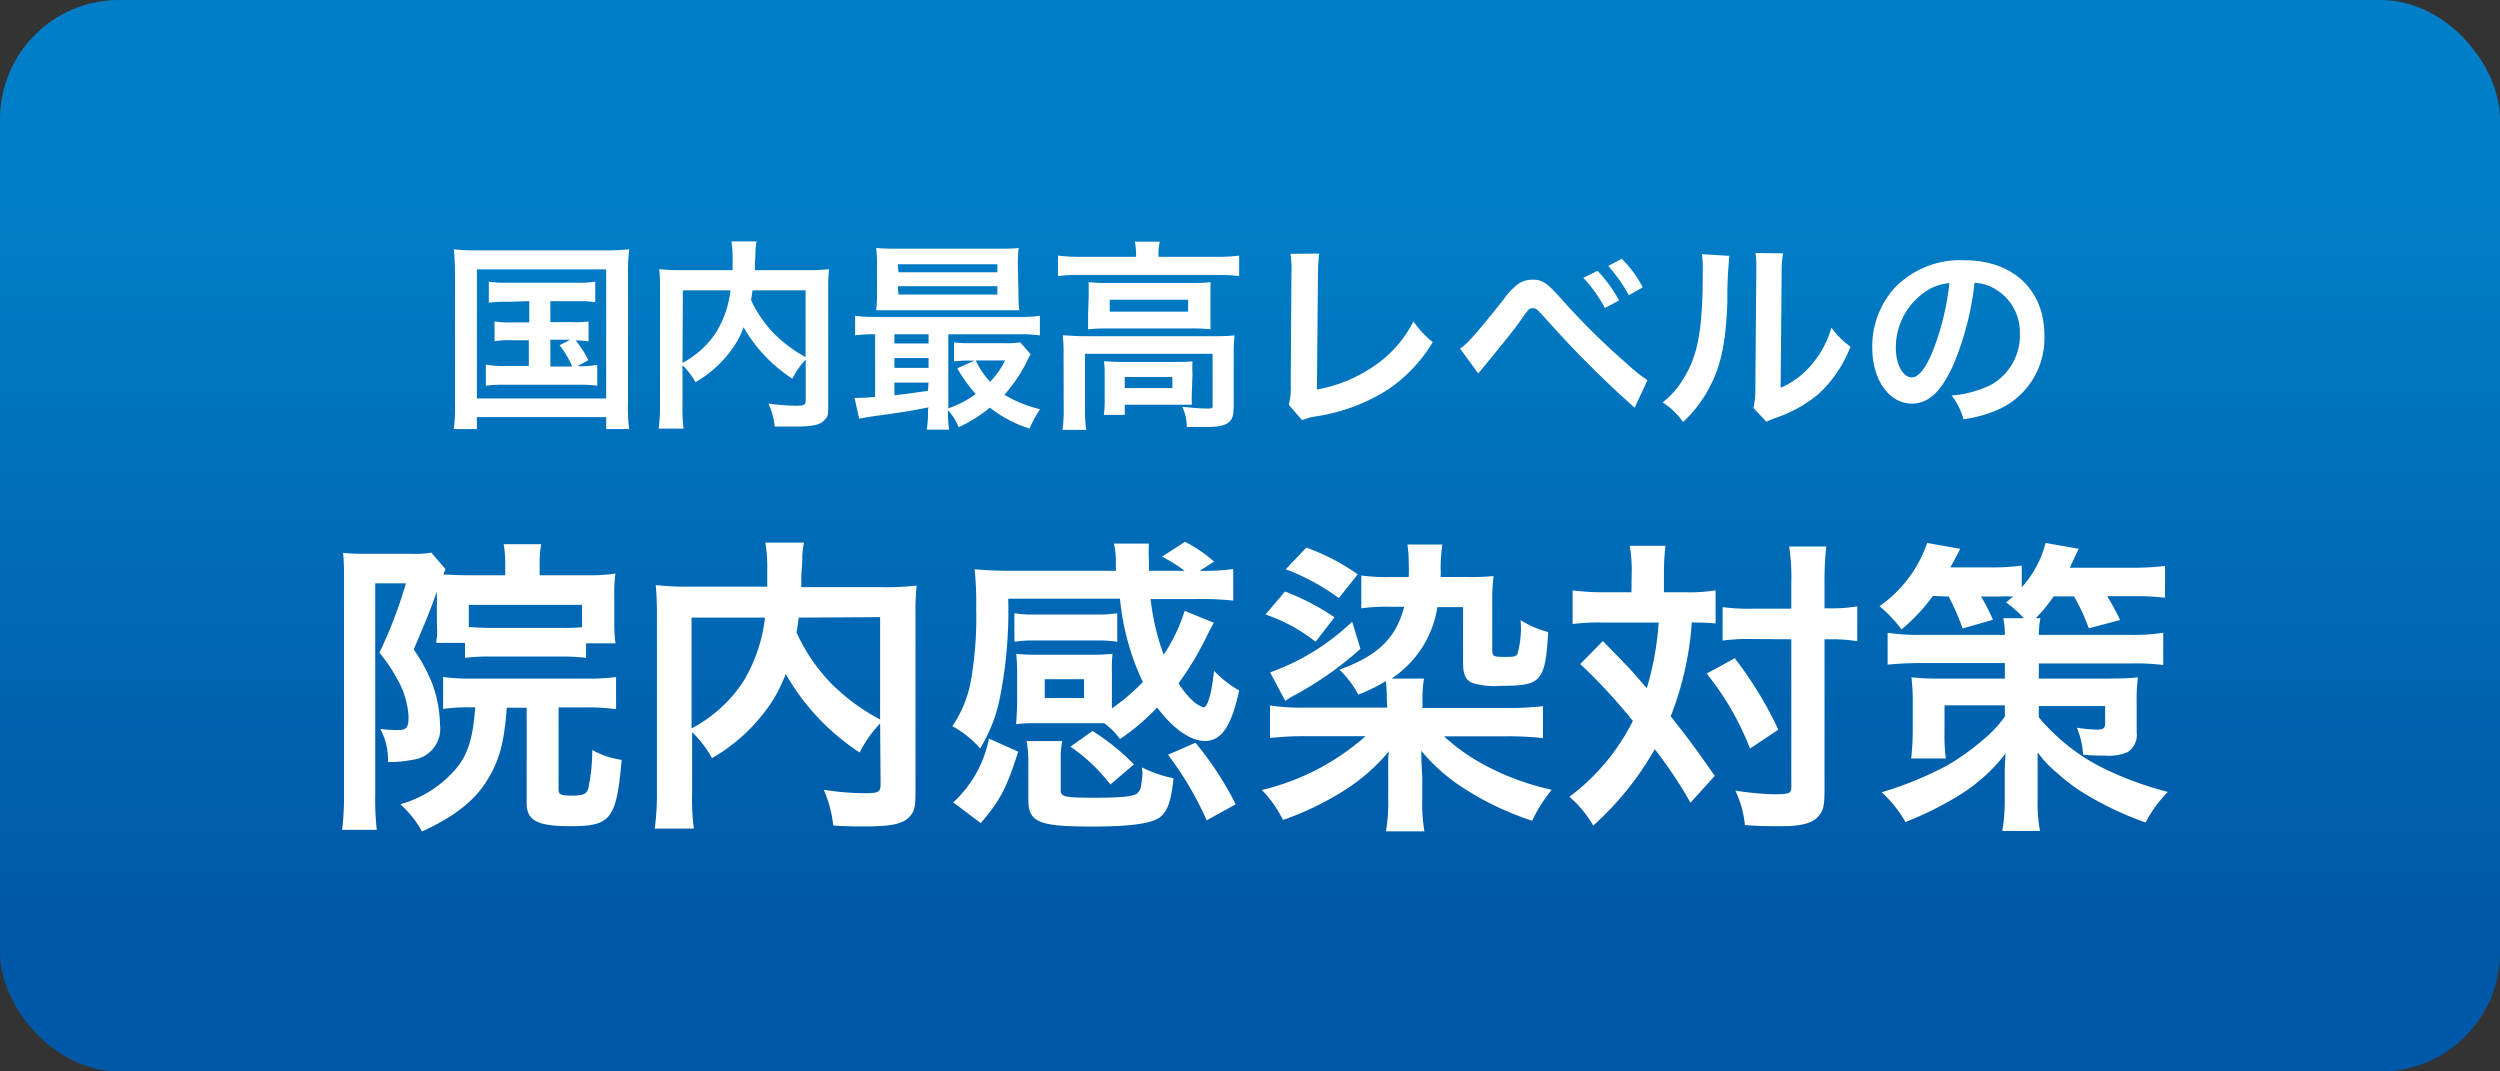 <svg xmlns="http://www.w3.org/2000/svg" xmlns:xlink="http://www.w3.org/1999/xlink" viewBox="0 0 210 90"><rect x="0" y="0" width="210" height="90" fill="#333333" stroke="none"/><defs><style>.cls-1{fill:url(#名称未設定グラデーション_25);}.cls-2{fill:#fff;}</style><linearGradient id="名称未設定グラデーション_25" x1="105" y1="90" x2="105" gradientUnits="userSpaceOnUse"><stop offset="0.16" stop-color="#0059a8"/><stop offset="0.82" stop-color="#007ec7"/></linearGradient></defs><title>byouin_top_innaitaisaku</title><g id="レイヤー_2" data-name="レイヤー 2"><g id="レイヤー_2-2" data-name="レイヤー 2"><rect class="cls-1" width="210" height="90" rx="10"/><path class="cls-2" d="M38.22,23a19.88,19.88,0,0,0-.1-2.06,15.42,15.42,0,0,0,2,.09H50.85a16.93,16.93,0,0,0,2-.09,17.14,17.14,0,0,0-.1,2V33.85a13.19,13.19,0,0,0,.1,2.19H50.92v-1H40.06v1H38.12a15.85,15.85,0,0,0,.1-2.21Zm1.84,10.47H50.92V22.63H40.06Zm2.55-8.12a9.44,9.44,0,0,0-1.55.08V23.66a9,9,0,0,0,1.55.09h5.78A9.21,9.21,0,0,0,50,23.66v1.72a9.77,9.77,0,0,0-1.58-.08H46.23v1.76H48A7.71,7.71,0,0,0,49.44,27v1.68a7,7,0,0,0-1.09-.08,7.66,7.66,0,0,1,1.07,1.65l-.91.51a8.17,8.17,0,0,0,1.66-.11V32.4a10.57,10.57,0,0,0-1.59-.08H42.42a9.89,9.89,0,0,0-1.61.08V30.63a7.92,7.92,0,0,0,1.61.11h2V28.58H43a8.15,8.15,0,0,0-1.46.08V27a7.83,7.83,0,0,0,1.46.08h1.46V25.3Zm3.62,5.44h1.83A7.17,7.17,0,0,0,47,29l.9-.46H46.23Z"/><path class="cls-2" d="M67.68,30.21a6.46,6.46,0,0,0-1.12,1.6,12.71,12.71,0,0,1-4.1-4.32,7.14,7.14,0,0,1-.81,1.61,9.74,9.74,0,0,1-3.23,3,6.46,6.46,0,0,0-1.09-1.43V34a13.35,13.35,0,0,0,.09,2H55.33a15.05,15.05,0,0,0,.11-2V24.26a15.53,15.53,0,0,0-.06-1.65,15.78,15.78,0,0,0,2,.08h4.16c0-.39,0-.62,0-.91a8.68,8.68,0,0,0-.1-1.5h2.12a4.13,4.13,0,0,0-.1.85c0,.24,0,.24-.05.94,0,.35,0,.35,0,.62H67.7a14.65,14.65,0,0,0,1.94-.08,14.72,14.72,0,0,0-.07,1.65V34c0,.71,0,1-.26,1.22-.37.48-1,.61-2.58.61-.46,0-1,0-1.65,0a6.26,6.26,0,0,0-.53-1.93,17.48,17.48,0,0,0,2.21.18c.84,0,.92-.05.92-.54Zm-10.35.27a7.71,7.71,0,0,0,2.82-2.55,8.69,8.69,0,0,0,1.21-3.54h-4Zm5.88-6.09c-.05.43-.07.51-.12.82A10.19,10.19,0,0,0,65,28a11.67,11.67,0,0,0,2.67,2V24.39Z"/><path class="cls-2" d="M78,34.22c-1.61.31-1.61.31-3.45.58-1.36.18-2,.29-2.38.37l-.39-1.75a1.42,1.42,0,0,0,.27,0c.27,0,.75,0,1.46-.09V28.08a11.38,11.38,0,0,0-1.68.09V26.52a9.78,9.78,0,0,0,1.75.1h12a10,10,0,0,0,1.77-.1v1.65a12.51,12.51,0,0,0-1.79-.09h-5.9V34.3a8.61,8.61,0,0,0,2.3-1.2,13.16,13.16,0,0,1-1.55-2.16l1.45-.65h-.45a9.61,9.61,0,0,0-1.27.07v-1.6a10.24,10.24,0,0,0,1.43.07h2.85a7.94,7.94,0,0,0,1.28-.07l.88,1a2.5,2.5,0,0,0-.27.5,12.85,12.85,0,0,1-1.94,2.9,10.26,10.26,0,0,0,3,1.21A9.62,9.62,0,0,0,86.48,36a10.4,10.4,0,0,1-3.33-1.76,12,12,0,0,1-2.63,1.65,4.33,4.33,0,0,0-.89-1.43,10.5,10.5,0,0,0,.09,1.63H77.85a10,10,0,0,0,.1-1.72Zm7.55-9.64a11.68,11.68,0,0,0,.07,1.48c-.39,0-1,0-1.58,0H75.35c-.76,0-1.22,0-1.75,0a12,12,0,0,0,.07-1.46V22.3a12,12,0,0,0-.07-1.47c.56.05,1,.06,1.8.06h8.36c.79,0,1.23,0,1.81-.06a11.4,11.4,0,0,0-.07,1.47ZM78,28.08H75.13v.77H78Zm0,2H75.13v.82H78Zm0,2.06H75.13V33.2c.83-.09,1.22-.14,2.82-.37Zm-2.53-9.27h8.31V22.2H75.42Zm0,1.87h8.31v-.7H75.42Zm6.49,5.54a7,7,0,0,0,1.21,1.79,7.25,7.25,0,0,0,1.26-1.79Z"/><path class="cls-2" d="M95.43,21.37a6,6,0,0,0-.1-1.07h2.09a5.27,5.27,0,0,0-.11,1.05v.22h5a12.79,12.79,0,0,0,1.78-.1v1.72a12.67,12.67,0,0,0-1.76-.09H90.62a12.6,12.6,0,0,0-1.75.09V21.47a13.5,13.5,0,0,0,1.85.1h4.71Zm-6.09,8.35a12.91,12.91,0,0,0-.07-1.55c.55,0,1,.07,1.77.07h11a13.67,13.67,0,0,0,1.66-.07,14.58,14.58,0,0,0-.07,1.53V34c0,.85-.08,1.18-.4,1.46s-.85.41-2,.41c-.36,0-.45,0-1,0l-.54,0a3.91,3.91,0,0,0-.38-1.7c.94.1,1.67.15,2.14.15s.41-.08.41-.35V29.72H91.14v4.52a11,11,0,0,0,.11,1.87h-2a12.15,12.15,0,0,0,.1-1.87Zm2.11-4.78c0-.55,0-.83,0-1.24a14.72,14.72,0,0,0,1.65.07h7.07a12.64,12.64,0,0,0,1.51-.07c0,.44,0,.69,0,1.24V26.4c0,.66,0,.85,0,1.26a13.42,13.42,0,0,0-1.6-.07H93a14.7,14.7,0,0,0-1.6.07c0-.36,0-.68,0-1.26Zm8.67,7.92a11.31,11.31,0,0,0,0,1.14c-.32,0-1,0-1.41,0H94.48v.85H92.72a7.92,7.92,0,0,0,.07-1.38v-2a8.9,8.9,0,0,0-.05-1.12c.39,0,.75.05,1.38.05h4.66c.64,0,.88,0,1.39-.05a10,10,0,0,0,0,1.08Zm-6.9-6.68H99.8v-1H93.22Zm1.26,6.42h4v-.93h-4Z"/><path class="cls-2" d="M110.81,21.3a13.39,13.39,0,0,0-.1,1.72l-.09,9.7a12.19,12.19,0,0,0,4.65-1.87A10,10,0,0,0,118.73,27a8.29,8.29,0,0,0,1.62,1.74,12.66,12.66,0,0,1-3.79,4A15.56,15.56,0,0,1,110.37,35a5.69,5.69,0,0,0-1,.29L108.26,34a5.83,5.83,0,0,0,.16-1.75l.06-9.17a8.94,8.94,0,0,0-.08-1.76Z"/><path class="cls-2" d="M122.64,29.27c.5-.25,1.38-1.25,3.66-4.11a5.71,5.71,0,0,1,1.27-1.34,2.19,2.19,0,0,1,1.16-.33c.85,0,1.24.28,2.53,1.74a60.36,60.36,0,0,0,5.51,5.42,10.68,10.68,0,0,0,1.62,1.28l-1.08,2.32a88.27,88.27,0,0,1-7.19-7.17c-1.08-1.19-1.08-1.19-1.37-1.19s-.34.05-1,1-2.12,2.7-3,3.79l-.58.69Zm11.55-6.52A11.14,11.14,0,0,1,136,25.24l-1.19.63A11.6,11.6,0,0,0,133,23.34Zm2.63,2.05a12.72,12.72,0,0,0-1.73-2.46l1.14-.6a9.4,9.4,0,0,1,1.76,2.4Z"/><path class="cls-2" d="M145.27,21.49a33.78,33.78,0,0,0-.17,3.81c-.12,3.31-.49,5.23-1.38,7a10.81,10.81,0,0,1-2.34,3.15,6,6,0,0,0-1.72-1.65,6.84,6.84,0,0,0,1.75-2c1.23-1.95,1.62-4.14,1.62-8.9a8.32,8.32,0,0,0-.07-1.55Zm4.51-.21a8.28,8.28,0,0,0-.12,1.62l-.09,9.67a6.79,6.79,0,0,0,2.6-1.94,8.11,8.11,0,0,0,1.67-3.11,6.75,6.75,0,0,0,1.6,1.6,10.5,10.5,0,0,1-2.71,4,11.32,11.32,0,0,1-3.62,2,6.63,6.63,0,0,0-.73.31l-1.09-1.16a7.63,7.63,0,0,0,.16-1.8l.08-9.59v-.51a6.33,6.33,0,0,0-.07-1.12Z"/><path class="cls-2" d="M164.06,30.7c-1,2.19-2.06,3.2-3.45,3.2-1.94,0-3.34-2-3.34-4.71a7.35,7.35,0,0,1,1.87-5A7.66,7.66,0,0,1,165,21.86c4.08,0,6.73,2.48,6.73,6.31a6.55,6.55,0,0,1-4.13,6.34,10.88,10.88,0,0,1-2.67.71,5.55,5.55,0,0,0-1-2,9,9,0,0,0,3.38-.93,4.76,4.76,0,0,0,2.36-4.25,4.2,4.2,0,0,0-2.09-3.77,3.59,3.59,0,0,0-1.72-.51A24.53,24.53,0,0,1,164.06,30.7Zm-2.5-6.08a5.68,5.68,0,0,0-2.31,4.59c0,1.39.59,2.49,1.34,2.49.56,0,1.14-.71,1.75-2.17a22.12,22.12,0,0,0,1.41-5.75A4.24,4.24,0,0,0,161.56,24.62Z"/><path class="cls-2" d="M36.75,49.56c-.73,2-.73,2-2,5a13.63,13.63,0,0,1,1.61,3,10.65,10.65,0,0,1,.6,3.3,2.63,2.63,0,0,1-1.82,2.86,10.06,10.06,0,0,1-2.55.29,5.45,5.45,0,0,0-.65-2.79,8.88,8.88,0,0,0,1.38.11c.85,0,1-.21,1-1.12a7.15,7.15,0,0,0-.94-3.15,13.16,13.16,0,0,0-1.51-2.23A38.75,38.75,0,0,0,34.1,49H31.52V66.78a23.14,23.14,0,0,0,.13,2.93H28.74a24.8,24.8,0,0,0,.16-3V48.86c0-.86,0-1.61-.08-2.42a15.24,15.24,0,0,0,1.82.08h3.93a7.87,7.87,0,0,0,1.66-.1l1.2,1.4a2.74,2.74,0,0,0-.19.44c.5,0,1,.06,1.9.06h3.3v-.89a10.4,10.4,0,0,0-.13-1.72h3.15a9,9,0,0,0-.13,1.8v.81h4.06a14,14,0,0,0,2.31-.14,11.34,11.34,0,0,0-.1,1.88v2.08a13.46,13.46,0,0,0,.1,1.9H49.23v1.22a16,16,0,0,0-2-.11H41.12a15.31,15.31,0,0,0-2.06.11V54H36.65c0-.15,0-.15.05-.46s0-1,0-1.49V49.56Zm2.91,9.86a14.14,14.14,0,0,0-2.44.13V56.87a17.42,17.42,0,0,0,2.44.13h9.57a16,16,0,0,0,2.52-.13v2.7a18,18,0,0,0-2.52-.15H46.92v6.91c0,.42.2.5,1.14.5s1.2-.13,1.35-.57A15.53,15.53,0,0,0,49.75,63a7.11,7.11,0,0,0,2.47.83c-.44,5-.91,5.57-4.29,5.57-2.81,0-3.69-.47-3.69-1.95v-8H42.57c-.23,3-.62,4.42-1.66,6.11s-2.68,3-5.46,4.29a8.72,8.72,0,0,0-1.82-2.29,9.56,9.56,0,0,0,4.81-3.15c.91-1.17,1.3-2.54,1.48-5Zm9.23-8.61H39.38v1.87c.41,0,.83.06,1.74.06h6.06a12.88,12.88,0,0,0,1.71-.06Z"/><path class="cls-2" d="M73.93,60.77a10.05,10.05,0,0,0-1.72,2.44A19.28,19.28,0,0,1,66,56.61a11.91,11.91,0,0,1-1.25,2.47,14.83,14.83,0,0,1-4.94,4.6,9.55,9.55,0,0,0-1.67-2.18v5a20.36,20.36,0,0,0,.14,3.1H55a22,22,0,0,0,.18-3.15V51.67a25.17,25.17,0,0,0-.1-2.52,25.38,25.38,0,0,0,3,.13h6.37c0-.6,0-1,0-1.41a12.88,12.88,0,0,0-.16-2.29h3.25a6.14,6.14,0,0,0-.15,1.31c0,.36,0,.36-.08,1.43,0,.54,0,.54,0,1H74a23.17,23.17,0,0,0,3-.13,22,22,0,0,0-.1,2.52v14.9c0,1.09-.08,1.48-.39,1.87-.58.73-1.51.94-4,.94-.7,0-1.48,0-2.52-.08a9.77,9.77,0,0,0-.8-3,23.13,23.13,0,0,0,3.38.29c1.27,0,1.4-.08,1.4-.83Zm-15.84.42a11.79,11.79,0,0,0,4.32-3.9,13.27,13.27,0,0,0,1.85-5.41H58.09Zm9-9.31c-.08.65-.1.78-.18,1.25a15.23,15.23,0,0,0,2.94,4.31,17.26,17.26,0,0,0,4.08,3v-8.6Z"/><path class="cls-2" d="M93.38,59.52A17.31,17.31,0,0,0,96,57.29a20.87,20.87,0,0,1-1.92-7H84.69A37.31,37.31,0,0,1,83.91,59a13,13,0,0,1-1.58,3.87A8.32,8.32,0,0,0,80,61a10,10,0,0,0,1.53-3.67A30.94,30.94,0,0,0,82,51.1a27.67,27.67,0,0,0-.13-3.28c.88.08,2,.13,3.12.13h8.74a.83.83,0,0,0,0-.29c0-.25,0-.25,0-.83a7.35,7.35,0,0,0-.16-1.17h2.94a13.33,13.33,0,0,0,0,1.51c0,.21,0,.29,0,.78h3a12.41,12.41,0,0,0-1.9-1.19l1.93-1.25a11.73,11.73,0,0,1,2.44,1.66l-1.2.78a18.07,18.07,0,0,0,2.81-.15v2.65a26.41,26.41,0,0,0-3.2-.13H96.65A20,20,0,0,0,97.75,55a14.6,14.6,0,0,0,1.76-3.69l2.45,1c-.26.47-.26.47-.65,1.25A25.38,25.38,0,0,1,99,57.39a6.83,6.83,0,0,0,1.09,1.38,2.62,2.62,0,0,0,1,.65c.37,0,.7-1.25.89-3.07A9.16,9.16,0,0,0,104.09,58c-.65,3-1.48,4.24-2.89,4.24-1.22,0-2.7-1.07-4-2.81a18.68,18.68,0,0,1-3.12,2.65,6.2,6.2,0,0,0-1.32-1.33c-.37,0-.58,0-1,0H87a12.13,12.13,0,0,0-1.64.08c0-.19.05-.73.08-1.64V56.51a13.59,13.59,0,0,0-.08-1.59A15.21,15.21,0,0,0,87,55h4.79a14.55,14.55,0,0,0,1.66-.08,13.27,13.27,0,0,0-.05,1.56v3Zm-7.85,3.62c-1,3.12-1.51,4.08-3.15,6L80.07,67.4a9.83,9.83,0,0,0,3-5.36Zm8.32-9.23a9.66,9.66,0,0,0-1.62-.11h-5.4a9.28,9.28,0,0,0-1.62.11v-2.4a8.77,8.77,0,0,0,1.62.11h5.4a9.28,9.28,0,0,0,1.62-.11Zm2.08,10.73v-.18a10.18,10.18,0,0,0,2.65.91c-.21,1.95-.5,2.78-1.15,3.28s-2.31.78-5.69.78c-4.52,0-5.36-.37-5.36-2.26v-3.1a9.18,9.18,0,0,0-.15-1.82h3a7,7,0,0,0-.13,1.51v2.6c0,.57.29.65,2.86.65,2.13,0,3.23-.1,3.56-.36a1.05,1.05,0,0,0,.34-.73,7.91,7.91,0,0,0,.11-1Zm-8.17-6h3.3V57.05h-3.3Zm5.51,7.26a14.55,14.55,0,0,0-3.35-3.18l1.85-1.32a18.81,18.81,0,0,1,3.48,2.81Zm7.15-3.51a27.53,27.53,0,0,1,3.38,5.17l-2.44,1.35a27.42,27.42,0,0,0-3.25-5.51Z"/><path class="cls-2" d="M116.49,58.69a10.63,10.63,0,0,0-.08-1.48,14.63,14.63,0,0,1-2.31,1.14,8.43,8.43,0,0,0-1.59-2.1c3.25-1.17,4.76-2.66,5.44-5.28h-1a16.22,16.22,0,0,0-2.6.13V48.34a15.63,15.63,0,0,0,2.62.13h1.36a9.4,9.4,0,0,0,0-1.17,8.77,8.77,0,0,0-.11-1.56h2.94a14.4,14.4,0,0,0-.15,2,6.36,6.36,0,0,1,0,.73h2.29a20.33,20.33,0,0,0,2.16-.08,16.5,16.5,0,0,0-.11,2.14v4c0,.6.08.65,1,.65.71,0,1,0,1.12-.26a8,8,0,0,0,.26-2.83,7.94,7.94,0,0,0,2.32,1c-.26,4.18-.55,4.52-4,4.52a6.21,6.21,0,0,1-2.42-.26c-.55-.28-.73-.7-.73-1.71V51h-2.16a8.8,8.8,0,0,1-3.85,6h2.73a8.79,8.79,0,0,0-.13,1.72v.75h7a26.37,26.37,0,0,0,3.12-.15V62a27,27,0,0,0-3.12-.15h-5.2a16.76,16.76,0,0,0,3.56,2.49,21.67,21.67,0,0,0,5.49,2,13.13,13.13,0,0,0-1.64,2.6,24.44,24.44,0,0,1-5.7-2.7,15.3,15.3,0,0,1-3.61-3.17c0,1.43.08,1.87.08,2.34v1.74a13.87,13.87,0,0,0,.18,2.68h-3.23a14.26,14.26,0,0,0,.19-2.68V65.42c0-.1,0-.28,0-.54v-.65c0-.5,0-.65.06-1.12a16.05,16.05,0,0,1-3.9,3.38,25.07,25.07,0,0,1-5,2.39A9.78,9.78,0,0,0,106,66.36a20.25,20.25,0,0,0,8.71-4.52h-4.91a26.84,26.84,0,0,0-3.12.15V59.26a17.55,17.55,0,0,0,2.94.18h6.91Zm-8.55-9a20,20,0,0,1,4.16,2.16l-1.59,2.06a14,14,0,0,0-4.21-2.29Zm6.34,4.81a28.7,28.7,0,0,1-5.54,3.9,2.64,2.64,0,0,0-.49.29l-.29.18-1.27-2.39a19.31,19.31,0,0,0,6.89-4.26ZM109.73,46a18.05,18.05,0,0,1,4.32,2.24l-1.59,2A18.22,18.22,0,0,0,108,47.82Z"/><path class="cls-2" d="M137.06,48.29a12.2,12.2,0,0,0-.16-2.44h3a20.12,20.12,0,0,0-.13,2.44v1.46h1.84a13.84,13.84,0,0,0,2.5-.16v2.78a19.79,19.79,0,0,0-2-.08,26.5,26.5,0,0,1-1.77,7.88c1.64,2.08,1.85,2.37,3.7,5L142,67.43a36.43,36.43,0,0,0-3-4.5,25.44,25.44,0,0,1-5.17,6.42,9.31,9.31,0,0,0-2-2.42,18,18,0,0,0,5.33-6.37,46.23,46.23,0,0,0-4.42-4.78l1.9-1.93c.52.52.52.52,2.05,2.11.21.21.65.7,1.64,1.85a25.2,25.2,0,0,0,1-5.52h-4.81a17.21,17.21,0,0,0-2.42.13V49.59a19.31,19.31,0,0,0,2.57.16h2.37Zm8.66,7a32.36,32.36,0,0,1,3.66,6L147,62.88a23.54,23.54,0,0,0-3.64-6.3Zm1.45-1.61a15.46,15.46,0,0,0-2.47.13V51a16.32,16.32,0,0,0,2.47.13h3.3V49a17.48,17.48,0,0,0-.18-3.09h3.12a24.36,24.36,0,0,0-.15,3.09V51.1h.31a14.16,14.16,0,0,0,2.44-.16v2.91l-.6-.07a13.43,13.43,0,0,0-1.82-.08h-.33V66.26c0,1.35-.08,1.79-.47,2.26-.5.62-1.43.88-3.15.88-1.06,0-2,0-3.07-.1a8.67,8.67,0,0,0-.8-2.89,25.1,25.1,0,0,0,3.14.31c1.41,0,1.56-.07,1.56-.62V53.7Z"/><path class="cls-2" d="M162.36,50.06a15.14,15.14,0,0,1-2.63,2.81,11.64,11.64,0,0,0-1.85-1.95,10.73,10.73,0,0,0,4-5.31l2.78.49c-.1.19-.36.71-.83,1.56h3.48a18,18,0,0,0,2.52-.15v1.82a8.83,8.83,0,0,0,2-3.72l2.78.49-.75,1.59H179a22.85,22.85,0,0,0,2.86-.15v2.67a21.1,21.1,0,0,0-2.73-.13H177c.39.63.73,1.25,1.09,2l-2.63.7a16.38,16.38,0,0,0-1.24-2.68h-1.72A12.74,12.74,0,0,1,171,51.93h.39a8.19,8.19,0,0,0-.13,1.4h7.67a15.35,15.35,0,0,0,2.78-.18v2.71a19.06,19.06,0,0,0-2.78-.13h-7.67V57h5.9c1.3,0,2.11-.06,2.42-.11a16.09,16.09,0,0,0-.1,2.16v2.44a1.74,1.74,0,0,1-.76,1.69,4.09,4.09,0,0,1-1.92.29c-.47,0-1.09,0-1.82-.08a6.91,6.91,0,0,0-.52-2.26,13.47,13.47,0,0,0,1.64.16c.54,0,.73-.11.73-.5V59.31h-5.57v.94a16.76,16.76,0,0,0,5.12,4.13,28.26,28.26,0,0,0,5.72,2.14,10.67,10.67,0,0,0-1.87,2.57,27.62,27.62,0,0,1-5.07-2.39,15.39,15.39,0,0,1-2.36-1.77,9,9,0,0,1-1.64-1.74c0,.86,0,1.19,0,1.9l0,2a13.47,13.47,0,0,0,.2,2.71h-3.17a14.52,14.52,0,0,0,.21-2.45V67l0-1.9c0-.34,0-1.15.08-1.82a14.45,14.45,0,0,1-4.05,3.61,28.2,28.2,0,0,1-4.37,2.16,10.2,10.2,0,0,0-2-2.5,29.54,29.54,0,0,0,5.46-2.23,19.6,19.6,0,0,0,3-2.13,10.17,10.17,0,0,0,1.89-2v-.94h-5.07V61.6a13.72,13.72,0,0,0,.11,2.11h-2.91a22,22,0,0,0,.13-2.39V59a16.83,16.83,0,0,0-.11-2.11,18.43,18.43,0,0,0,2.26.11h5.59v-1.3h-7.09a27.5,27.5,0,0,0-2.76.13V53.15a16.69,16.69,0,0,0,2.76.18h7.09a7.74,7.74,0,0,0-.13-1.4H170a9.26,9.26,0,0,0-1.49-1.33c.29-.23.37-.31.58-.49a10.49,10.49,0,0,0-1.17,0h-1.51c.44.75.6,1.06,1,1.95l-2.55.73a20.24,20.24,0,0,0-1.17-2.68Z"/></g></g></svg>